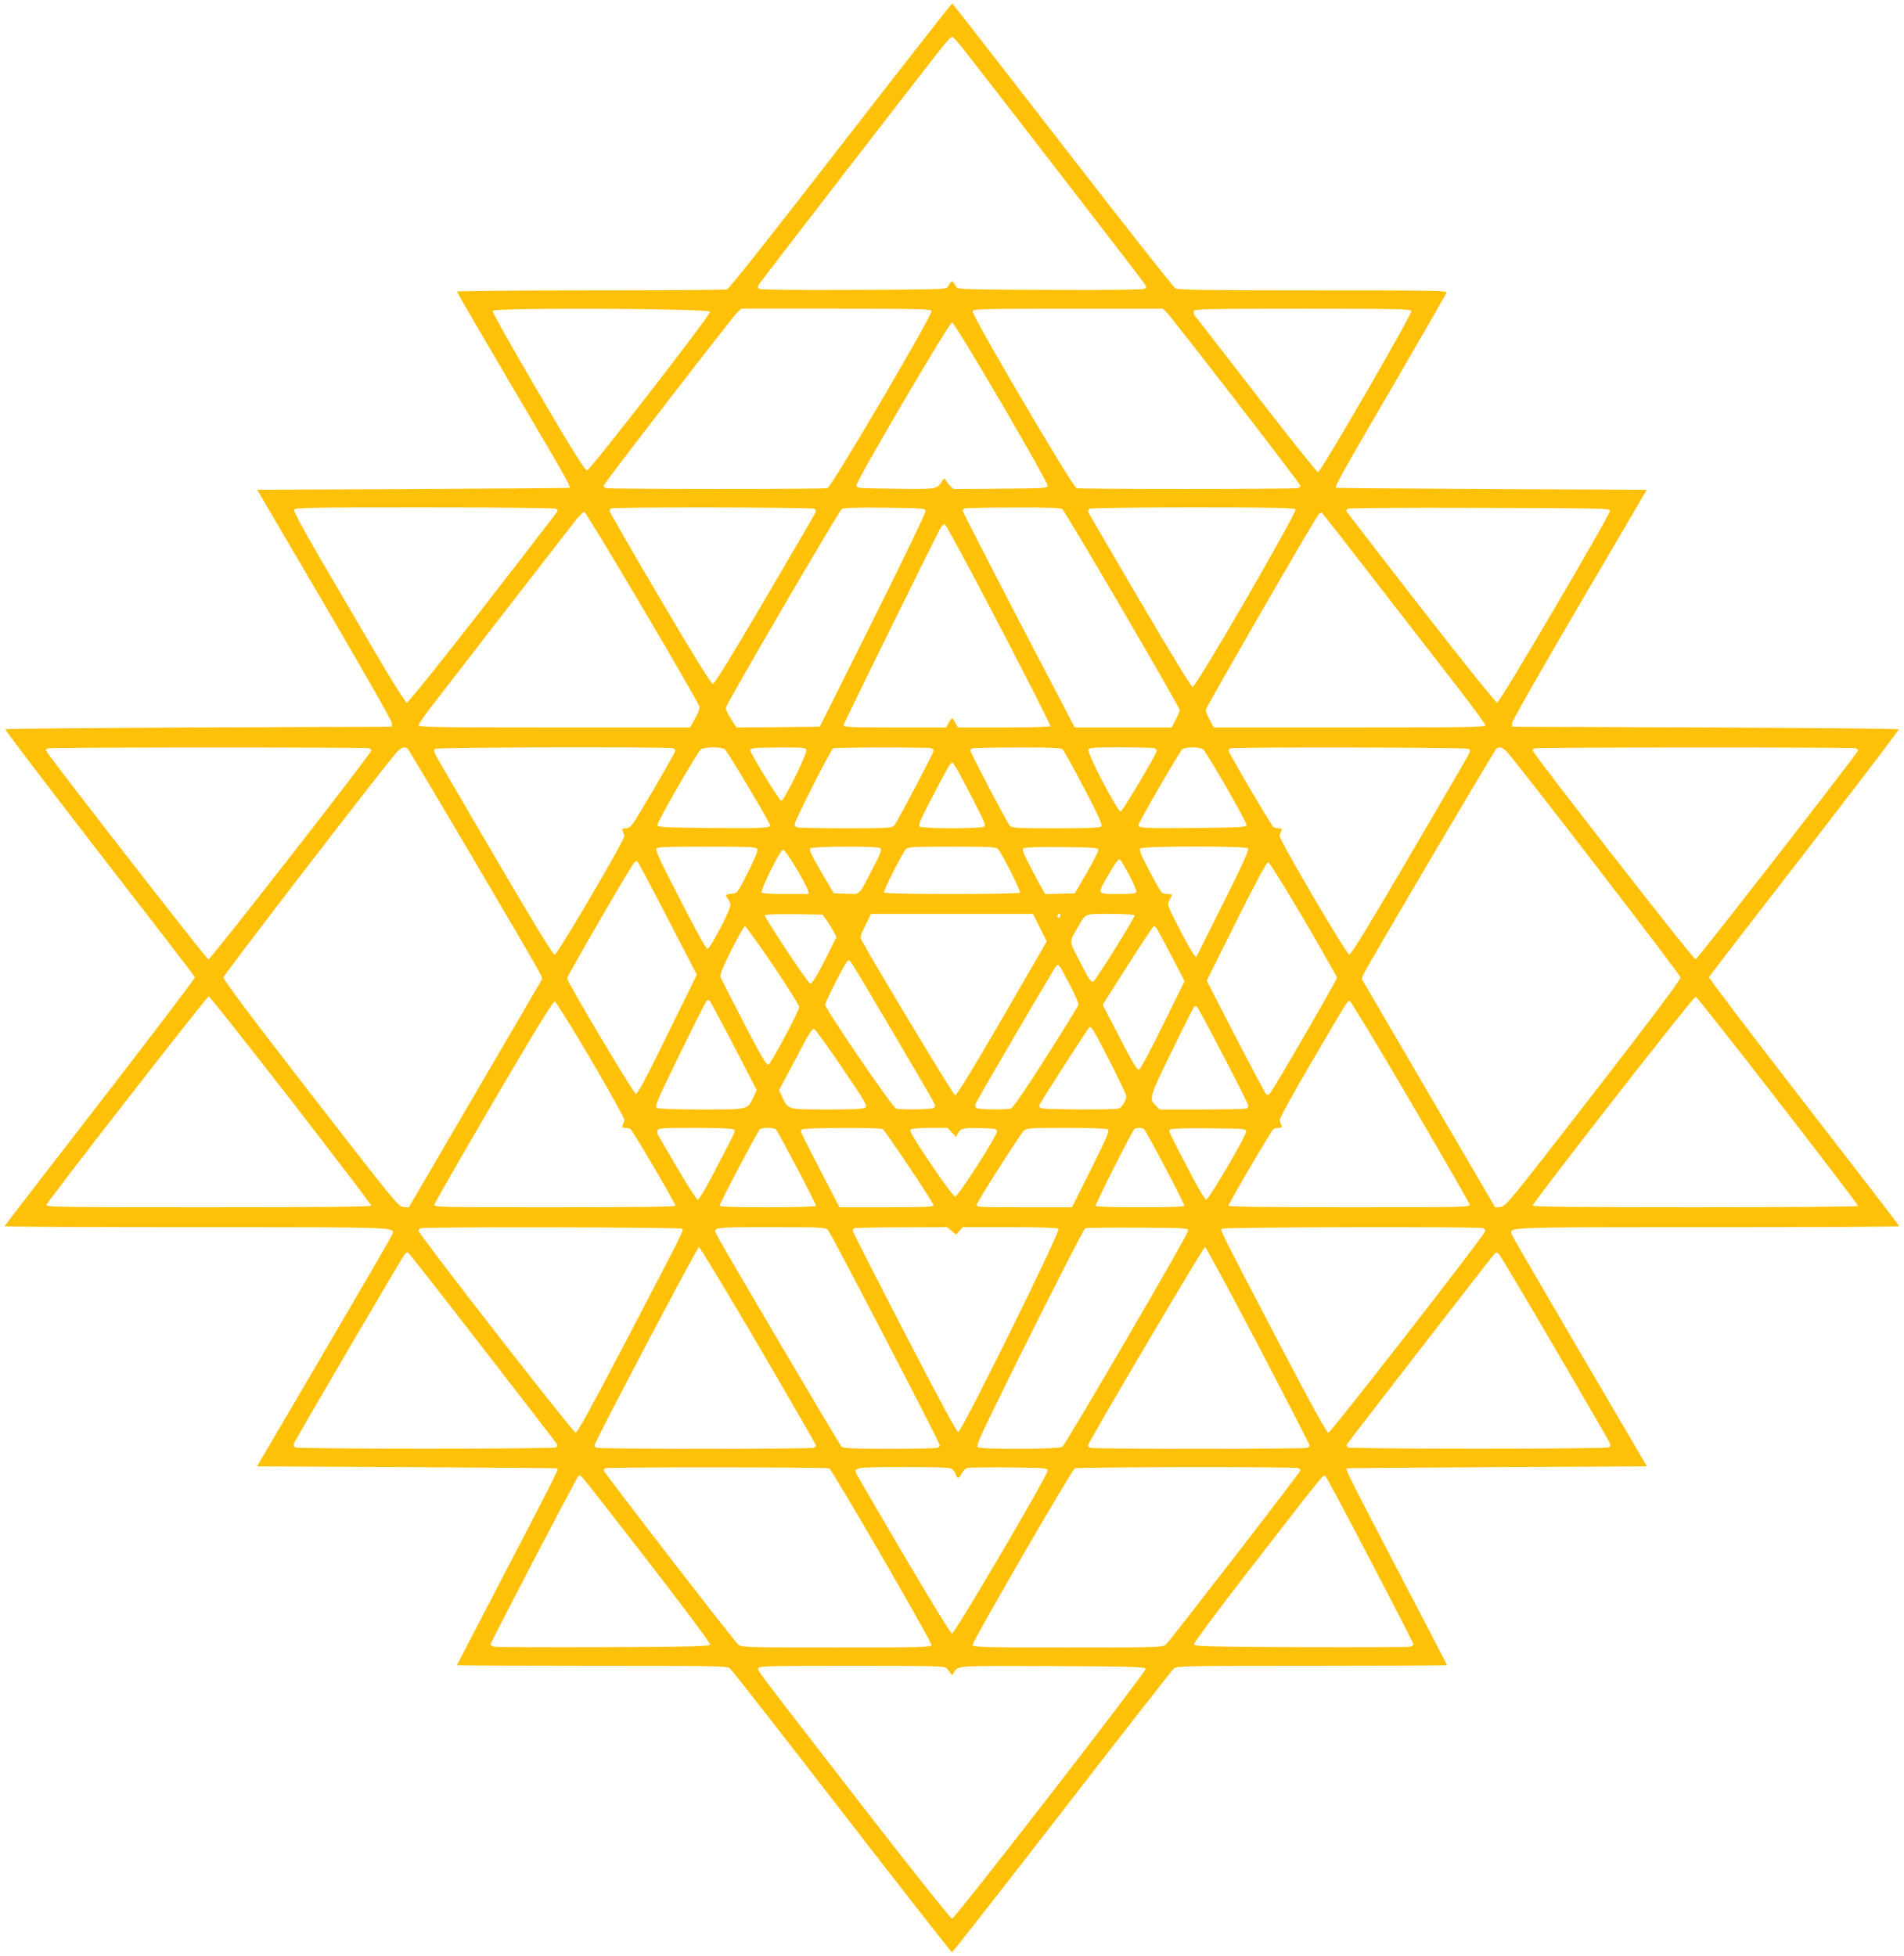 <?xml version="1.0" standalone="no"?>
<!DOCTYPE svg PUBLIC "-//W3C//DTD SVG 20010904//EN"
 "http://www.w3.org/TR/2001/REC-SVG-20010904/DTD/svg10.dtd">
<svg version="1.0" xmlns="http://www.w3.org/2000/svg"
 width="1246pt" height="1280pt" viewBox="0 0 1246 1280"
 preserveAspectRatio="xMidYMid meet">
<g transform="translate(0,1280) scale(0.1,-0.1)"
fill="#ffc107" stroke="none">
<path d="M5502 11846 c-465 -600 -731 -936 -745 -940 -12 -3 -415 -6 -894 -6
-480 0 -873 -4 -873 -8 0 -4 167 -290 370 -636 335 -567 376 -640 368 -648 -2
-2 -463 -5 -1024 -8 l-1021 -5 440 -750 c243 -415 441 -761 441 -775 l1 -25
-1262 -5 c-694 -3 -1264 -8 -1268 -12 -4 -3 273 -367 615 -809 342 -441 624
-807 626 -813 2 -6 -277 -374 -621 -818 -344 -444 -625 -809 -625 -812 0 -3
564 -6 1253 -6 1335 0 1298 1 1285 -46 -3 -10 -204 -356 -446 -769 l-440 -750
982 -5 c539 -3 982 -6 984 -8 8 -7 -29 -80 -328 -653 -181 -348 -330 -634
-330 -635 0 -2 398 -4 884 -4 827 0 885 -1 904 -18 11 -9 341 -431 732 -937
392 -506 716 -920 720 -920 4 0 328 414 720 920 391 506 721 928 732 937 19
17 77 18 904 18 486 0 884 2 884 4 0 1 -148 287 -330 635 -299 573 -336 646
-327 653 1 2 444 5 983 8 l982 5 -440 750 c-242 413 -443 759 -446 769 -13 47
-50 46 1285 46 689 0 1253 3 1253 6 0 3 -281 368 -625 812 -344 444 -623 812
-621 818 2 6 284 372 626 813 342 442 619 806 615 809 -4 4 -574 9 -1268 12
l-1262 5 1 25 c0 14 198 360 441 775 l440 750 -1016 5 c-559 3 -1017 6 -1018
8 -9 8 33 85 357 640 197 340 362 626 366 635 6 16 -49 17 -872 17 -679 0
-884 3 -902 13 -12 6 -344 428 -738 937 -394 509 -719 926 -722 927 -4 2 -332
-418 -730 -931z m791 647 c105 -131 1184 -1528 1198 -1551 12 -20 12 -24 -1
-32 -9 -6 -242 -9 -618 -7 -524 2 -605 4 -612 17 -5 8 -14 22 -20 30 -11 16
-13 14 -40 -30 -7 -13 -88 -15 -612 -17 -376 -2 -609 1 -618 7 -13 8 -13 12
-1 32 14 23 1093 1420 1198 1551 30 37 58 67 63 67 5 0 33 -30 63 -67z m-1646
-1733 c4 -20 -783 -1034 -805 -1038 -13 -2 -90 121 -320 513 -175 298 -301
522 -298 531 8 22 1419 16 1423 -6z m1449 5 c9 -22 -655 -1152 -681 -1159 -28
-8 -1430 -7 -1449 0 -9 3 -16 11 -16 16 0 12 844 1105 877 1136 l24 22 620 0
c541 0 620 -2 625 -15z m1537 -7 c33 -31 877 -1124 877 -1136 0 -5 -7 -13 -16
-16 -19 -7 -1421 -8 -1449 0 -26 7 -690 1137 -681 1159 5 13 85 15 625 15
l620 0 24 -22z m1603 7 c7 -18 -593 -1055 -611 -1055 -7 0 -189 228 -405 508
-216 279 -397 513 -403 519 -5 7 -7 20 -3 28 5 13 90 15 711 15 618 0 706 -2
711 -15z m-2686 -597 c168 -287 305 -531 305 -543 0 -20 -6 -20 -308 -23
l-308 -2 -23 23 c-13 13 -26 30 -29 38 -5 11 -9 10 -19 -5 -40 -59 -26 -57
-306 -54 -251 3 -257 3 -257 23 0 31 607 1065 625 1065 9 0 132 -201 320 -522z
m-2911 -697 c11 -7 12 -13 5 -23 -530 -691 -969 -1248 -982 -1246 -9 2 -103
152 -209 333 -106 182 -270 462 -364 622 -102 175 -169 299 -165 308 5 13 106
15 853 15 491 0 854 -4 862 -9z m1690 0 c8 -5 11 -15 9 -22 -3 -8 -152 -264
-331 -569 -219 -373 -331 -555 -342 -555 -11 0 -125 184 -346 559 -181 307
-329 564 -329 571 0 6 3 15 7 18 10 10 1316 8 1332 -2z m728 -16 c1 -11 -154
-333 -345 -715 l-347 -695 -273 -3 -272 -2 -35 54 c-19 30 -35 63 -35 74 0 22
735 1281 758 1300 12 9 79 12 282 10 257 -3 265 -4 267 -23z m895 13 c22 -17
768 -1295 768 -1314 0 -9 -12 -38 -27 -65 l-26 -49 -317 0 -317 0 -367 703
c-201 387 -366 709 -366 715 0 6 6 13 13 15 6 3 150 6 318 6 230 1 309 -2 321
-11z m1526 -1 c13 -16 -650 -1162 -673 -1162 -9 0 -145 223 -346 565 -182 311
-334 571 -337 579 -3 7 1 17 9 22 8 5 310 9 675 9 521 0 664 -3 672 -13z
m2059 -7 c4 -22 -720 -1254 -739 -1258 -13 -2 -454 558 -982 1246 -7 10 -6 16
5 23 8 5 365 8 864 6 746 -2 850 -4 852 -17z m-6332 -637 c204 -345 371 -636
373 -648 2 -12 -12 -47 -30 -78 l-32 -57 -888 0 c-755 0 -888 2 -888 14 0 8
32 56 72 108 239 310 936 1210 965 1246 19 23 40 42 47 42 6 0 178 -282 381
-627z m4811 154 c197 -254 436 -562 531 -685 95 -123 173 -230 173 -238 0 -12
-125 -14 -888 -14 l-889 0 -26 49 c-15 27 -27 56 -27 64 0 16 710 1246 738
1279 8 10 18 15 22 13 5 -3 169 -213 366 -468z m-2479 -264 c188 -361 340
-661 337 -665 -3 -4 -140 -8 -305 -8 l-300 0 -17 30 c-9 16 -19 30 -22 30 -3
0 -13 -14 -22 -30 l-17 -30 -336 0 c-275 0 -335 2 -335 14 0 10 577 1183 634
1289 8 15 21 27 28 27 7 0 167 -296 355 -657z m-4123 -809 c9 -3 16 -10 16
-15 0 -19 -1054 -1370 -1066 -1367 -14 3 -1064 1354 -1064 1368 0 5 6 11 13
13 18 8 2082 8 2101 1z m253 -2 c10 -6 824 -1386 868 -1473 9 -16 14 -33 12
-37 -2 -4 -199 -341 -438 -750 l-434 -743 -35 3 c-33 3 -59 35 -608 743 -405
523 -572 746 -569 760 4 22 1091 1433 1138 1478 30 28 45 32 66 19z m1737 2
c9 -3 16 -11 16 -16 0 -12 -244 -431 -277 -475 -16 -22 -32 -33 -50 -33 -20 0
-24 -4 -18 -17 4 -10 9 -25 11 -33 6 -20 -437 -774 -456 -777 -10 -2 -132 197
-390 638 -206 352 -382 654 -390 670 -12 27 -12 31 0 39 16 11 1528 14 1554 4z
m339 -6 c17 -13 297 -483 297 -499 0 -17 -51 -20 -390 -17 -308 3 -345 5 -348
19 -3 18 261 477 286 497 9 6 43 12 77 12 34 0 69 -6 78 -12z m534 -4 c8 -21
-146 -334 -164 -334 -12 0 -203 311 -203 330 0 16 25 18 193 19 146 1 168 -1
174 -15z m817 10 c9 -3 16 -10 16 -16 0 -14 -240 -470 -258 -490 -14 -16 -42
-18 -318 -18 -166 0 -309 3 -318 6 -9 3 -16 12 -16 20 0 23 238 491 252 497
18 8 623 8 642 1z m858 -6 c9 -7 73 -121 141 -253 92 -175 123 -243 115 -252
-8 -10 -80 -13 -298 -13 -261 0 -288 2 -302 18 -19 21 -258 477 -258 491 0 5
6 12 13 14 6 3 138 6 293 6 210 1 284 -2 296 -11z m602 6 c9 -3 16 -11 16 -17
0 -20 -225 -397 -236 -397 -22 0 -220 380 -211 404 6 14 31 16 211 16 112 0
211 -3 220 -6z m318 -6 c25 -20 289 -480 286 -497 -3 -14 -43 -16 -333 -19
-334 -3 -375 -1 -375 19 0 17 270 482 288 497 9 6 39 12 67 12 28 0 58 -6 67
-12z m1738 2 c12 -8 12 -12 0 -39 -8 -16 -184 -318 -390 -670 -258 -441 -380
-640 -390 -638 -19 3 -462 757 -456 777 2 8 7 23 11 33 6 13 2 17 -16 17 -13
0 -29 4 -35 8 -14 9 -294 486 -294 500 0 6 6 13 13 15 23 10 1542 7 1557 -3z
m249 -17 c47 -45 1134 -1456 1138 -1478 3 -14 -164 -237 -569 -760 -549 -708
-575 -740 -608 -743 l-35 -3 -434 743 c-239 409 -436 746 -438 750 -2 4 3 21
12 37 44 87 858 1467 868 1473 21 13 36 9 66 -19z m2285 21 c9 -3 16 -10 16
-14 0 -14 -1051 -1365 -1064 -1368 -12 -3 -1066 1348 -1066 1367 0 5 6 12 13
14 18 8 2082 8 2101 1z m-5876 -146 c16 -29 65 -122 108 -206 66 -128 77 -154
64 -162 -8 -5 -102 -10 -210 -10 -108 0 -202 5 -210 10 -13 8 -2 34 64 162
105 203 136 258 146 258 5 0 22 -24 38 -52z m-1311 -515 c4 -10 -20 -67 -63
-152 -69 -136 -69 -136 -106 -139 -42 -4 -44 -8 -23 -36 8 -11 15 -28 15 -38
0 -33 -134 -289 -150 -286 -13 3 -76 118 -271 501 -39 76 -68 144 -65 152 5
13 55 15 331 15 295 0 326 -2 332 -17z m803 7 c13 -8 6 -28 -45 -126 -100
-193 -82 -175 -177 -172 l-82 3 -82 140 c-60 102 -79 143 -72 153 13 15 435
17 458 2z m772 -7 c27 -32 149 -273 143 -283 -4 -6 -172 -10 -445 -10 -273 0
-441 4 -445 10 -6 10 116 251 143 283 14 15 41 17 302 17 261 0 288 -2 302
-17z m656 -4 c1 -8 -33 -76 -76 -150 l-78 -134 -97 -3 -97 -3 -17 30 c-10 16
-45 81 -78 145 -51 98 -58 118 -45 126 9 6 108 9 250 7 204 -2 235 -4 238 -18z
m979 10 c9 -9 -33 -101 -164 -363 l-175 -350 -22 27 c-11 15 -54 93 -95 173
-74 145 -74 146 -58 174 22 37 22 40 -10 40 -16 0 -33 4 -39 8 -6 4 -43 68
-82 143 -55 104 -69 138 -60 147 17 17 689 17 705 1z m-2956 -131 c40 -68 75
-133 77 -145 l4 -23 -150 0 c-94 0 -153 4 -157 10 -10 16 121 280 139 280 8 0
46 -53 87 -122z m2179 -44 c28 -52 49 -102 46 -110 -4 -11 -30 -14 -121 -14
-137 0 -136 -3 -68 114 53 92 72 118 84 111 4 -3 31 -48 59 -101z m-3021 -283
l191 -369 -192 -391 c-137 -281 -196 -391 -207 -389 -15 3 -449 732 -450 756
-1 13 411 724 437 754 8 10 18 15 22 13 5 -3 94 -171 199 -374z m4163 -6 c119
-204 217 -376 217 -383 1 -13 -411 -724 -437 -755 -13 -14 -18 -15 -28 -5 -6
7 -96 177 -200 377 l-187 364 194 389 c136 272 198 388 209 386 8 -2 112 -170
232 -373z m-3121 -9 c14 -22 35 -55 45 -73 l18 -34 -57 -115 c-70 -140 -105
-197 -117 -189 -20 12 -300 436 -295 445 4 7 76 9 193 8 l186 -3 27 -39z
m1394 -46 l45 -90 -292 -505 c-200 -344 -298 -504 -308 -502 -11 2 -527 858
-612 1015 -10 20 -7 32 25 97 l37 75 530 0 530 0 45 -90z m135 81 c0 -6 -4
-13 -10 -16 -5 -3 -10 1 -10 9 0 9 5 16 10 16 6 0 10 -4 10 -9z m485 0 c5 -10
-249 -419 -270 -433 -14 -10 -27 9 -95 143 -65 128 -65 109 -5 214 51 90 39
85 211 85 85 0 155 -4 159 -9z m-2367 -326 c94 -140 172 -263 172 -273 0 -28
-187 -377 -203 -380 -11 -2 -58 79 -159 274 -78 153 -147 286 -152 297 -8 14
8 54 69 178 44 87 84 159 90 159 5 0 88 -115 183 -255z m2509 243 c6 -7 50
-88 98 -181 l87 -167 -143 -290 c-97 -197 -148 -290 -158 -290 -11 0 -53 72
-125 213 l-110 212 164 258 c90 141 167 257 171 257 3 0 11 -6 16 -12z m-1727
-677 c144 -244 267 -455 273 -468 9 -19 8 -26 -4 -34 -15 -9 -211 -12 -245 -3
-23 6 -464 652 -464 680 0 17 121 255 143 282 8 11 13 11 23 0 7 -7 130 -213
274 -457z m1160 307 c34 -65 60 -124 58 -132 -2 -8 -97 -163 -213 -345 -135
-213 -217 -332 -230 -335 -33 -9 -209 -6 -224 3 -8 5 -11 16 -8 25 12 31 521
901 531 908 15 10 16 8 86 -124z m-5096 -757 c289 -374 526 -684 526 -690 0
-8 -313 -11 -1066 -11 -969 0 -1066 1 -1060 16 11 30 1050 1364 1062 1364 6 0
248 -306 538 -679z m9731 -4 c289 -373 525 -683 525 -688 0 -5 -414 -9 -1065
-9 -752 0 -1065 3 -1065 11 0 20 1053 1370 1067 1367 7 -2 249 -308 538 -681z
m-6830 354 l147 -284 -23 -49 c-38 -80 -28 -78 -337 -78 -164 0 -281 4 -292
10 -17 9 -6 36 146 347 90 185 170 343 176 350 9 12 13 12 24 1 6 -7 78 -141
159 -297z m-937 -86 c122 -209 221 -387 219 -395 -3 -8 -8 -23 -12 -32 -6 -14
-2 -18 16 -18 13 0 29 -4 35 -8 14 -9 294 -486 294 -501 0 -8 -221 -11 -791
-11 -781 0 -791 0 -786 20 3 10 177 314 388 675 264 451 389 654 399 652 8 -1
115 -173 238 -382z m5361 -271 c211 -360 385 -664 388 -674 5 -20 -5 -20 -786
-20 -570 0 -791 3 -791 11 0 15 280 492 294 501 6 4 22 8 35 8 18 0 22 4 16
18 -4 9 -9 24 -11 32 -3 8 90 177 206 375 247 421 237 405 253 405 6 0 185
-295 396 -656z m-1220 291 c89 -170 161 -315 161 -321 0 -7 -7 -15 -16 -18 -9
-3 -139 -6 -290 -6 l-275 0 -24 24 c-47 47 -45 53 100 351 75 153 141 285 147
293 9 11 14 11 24 0 6 -7 85 -152 173 -323z m-861 183 c25 -32 222 -421 222
-439 0 -32 -27 -76 -52 -83 -36 -9 -491 -7 -507 3 -7 5 -12 13 -10 19 9 22
324 512 330 512 4 0 11 -6 17 -12z m-1638 -253 c151 -223 168 -251 153 -262
-12 -10 -79 -13 -248 -13 -261 0 -257 -1 -294 78 l-23 49 40 74 c22 41 70 132
107 202 45 87 72 127 81 125 9 -2 91 -115 184 -253z m-710 -405 c16 -10 24 7
-154 -332 -37 -71 -73 -128 -80 -128 -7 0 -66 91 -131 203 -65 111 -123 209
-128 218 -6 9 -7 24 -4 33 6 14 33 16 244 16 135 0 244 -4 253 -10z m276 2
c12 -8 264 -487 264 -502 0 -6 -123 -10 -315 -10 -222 0 -315 3 -315 11 0 16
251 493 264 501 6 4 29 8 51 8 22 0 45 -4 51 -8z m700 0 c18 -11 334 -484 334
-499 0 -10 -58 -13 -308 -13 l-308 0 -105 202 c-167 324 -156 298 -139 308 18
11 510 13 526 2z m453 -22 l27 -30 14 25 c18 33 34 36 155 33 93 -3 100 -4 99
-23 -1 -30 -255 -425 -273 -425 -9 1 -78 92 -161 216 -117 175 -142 217 -130
224 8 5 66 10 128 10 l113 0 28 -30z m1021 20 c13 -8 -6 -51 -110 -260 l-125
-250 -314 0 c-298 0 -313 1 -309 18 8 28 287 465 310 485 18 15 47 17 277 17
144 0 263 -4 271 -10z m236 2 c13 -8 264 -485 264 -501 0 -8 -86 -11 -290 -11
-188 0 -290 4 -290 10 0 16 241 494 254 502 6 4 20 8 31 8 11 0 25 -4 31 -8z
m669 -17 c0 -28 -245 -445 -261 -445 -7 0 -43 57 -80 128 -178 340 -170 322
-154 332 9 6 112 9 255 7 233 -2 240 -3 240 -22z m-3695 -635 c17 -10 47 51
-413 -830 -175 -334 -269 -505 -280 -505 -16 0 -1027 1298 -1027 1320 0 7 6
16 13 18 23 10 1692 7 1707 -3z m958 -8 c19 -19 732 -1391 732 -1409 0 -6 -7
-14 -16 -17 -9 -3 -149 -6 -313 -6 -223 0 -301 3 -313 13 -12 9 -763 1282
-817 1385 -28 52 -30 52 354 52 327 0 356 -1 373 -18z m810 -7 l29 -24 21 24
22 25 308 0 c208 0 312 -4 319 -11 15 -15 -634 -1329 -656 -1329 -11 0 -128
218 -353 653 -186 359 -338 658 -338 664 0 6 6 14 13 16 6 3 146 6 309 6 l296
1 30 -25z m1546 -1 c0 -24 -798 -1392 -822 -1411 -19 -16 -528 -18 -552 -3
-12 7 3 43 80 202 227 469 610 1226 622 1231 7 3 162 5 343 4 328 -2 330 -2
329 -23z m1930 20 c9 -3 16 -12 16 -19 0 -21 -1011 -1320 -1027 -1320 -11 0
-106 173 -280 505 -460 881 -430 820 -413 830 16 11 1677 14 1704 4z m-4741
-768 c207 -355 377 -649 377 -654 0 -6 -7 -13 -16 -16 -9 -3 -328 -6 -709 -6
-381 0 -700 3 -709 6 -9 3 -16 11 -16 16 0 20 673 1298 684 1298 6 0 181 -290
389 -644z m3271 0 c185 -354 336 -649 336 -654 0 -5 -7 -13 -16 -16 -20 -8
-1398 -8 -1418 0 -9 3 -16 10 -16 16 0 18 755 1298 766 1298 6 0 162 -290 348
-644z m-5077 -13 c263 -339 482 -623 487 -631 5 -9 3 -17 -5 -23 -18 -11
-1690 -11 -1708 0 -8 5 -11 16 -7 26 10 27 707 1217 724 1237 8 10 19 15 23
12 5 -3 224 -282 486 -621z m7021 -9 c193 -330 354 -609 358 -618 4 -11 1 -22
-7 -27 -18 -11 -1690 -11 -1708 0 -8 5 -10 14 -6 21 9 15 892 1156 943 1218
33 42 35 43 52 25 9 -10 175 -288 368 -619z m-4752 -782 c23 -14 676 -1142
670 -1157 -5 -13 -84 -15 -625 -15 -575 0 -620 1 -639 18 -28 23 -882 1129
-882 1141 0 5 6 12 13 14 20 8 1451 7 1463 -1z m808 -7 c8 -8 18 -24 21 -35 9
-28 22 -25 40 10 8 16 25 32 38 35 12 3 135 4 272 3 243 -3 250 -4 250 -23 0
-31 -607 -1064 -625 -1064 -12 0 -272 434 -614 1024 -38 66 -41 65 298 65 258
0 307 -2 320 -15z m2260 9 c9 -3 16 -10 16 -15 0 -12 -855 -1118 -882 -1142
-19 -16 -64 -17 -639 -17 -541 0 -620 2 -625 15 -6 15 647 1143 670 1157 13 9
1437 11 1460 2z m-4254 -609 c225 -291 409 -537 407 -545 -2 -13 -89 -15 -697
-18 -382 -1 -705 0 -717 3 -13 3 -23 10 -23 15 0 12 556 1078 573 1098 8 11
14 10 28 -5 10 -10 203 -256 429 -548z m4729 3 c155 -296 281 -542 281 -548 0
-5 -10 -12 -22 -15 -13 -3 -336 -4 -718 -3 -608 3 -695 5 -697 18 -2 8 157
222 353 475 524 676 494 640 509 624 8 -8 140 -256 294 -551z m-2775 -703 c9
-9 20 -24 26 -33 9 -16 11 -16 20 0 31 51 -4 48 648 46 530 -3 607 -5 609 -18
4 -20 -1248 -1635 -1267 -1635 -8 0 -266 324 -573 720 -745 962 -700 902 -693
920 5 13 78 15 610 15 533 0 606 -2 620 -15z"/>
</g>
</svg>
